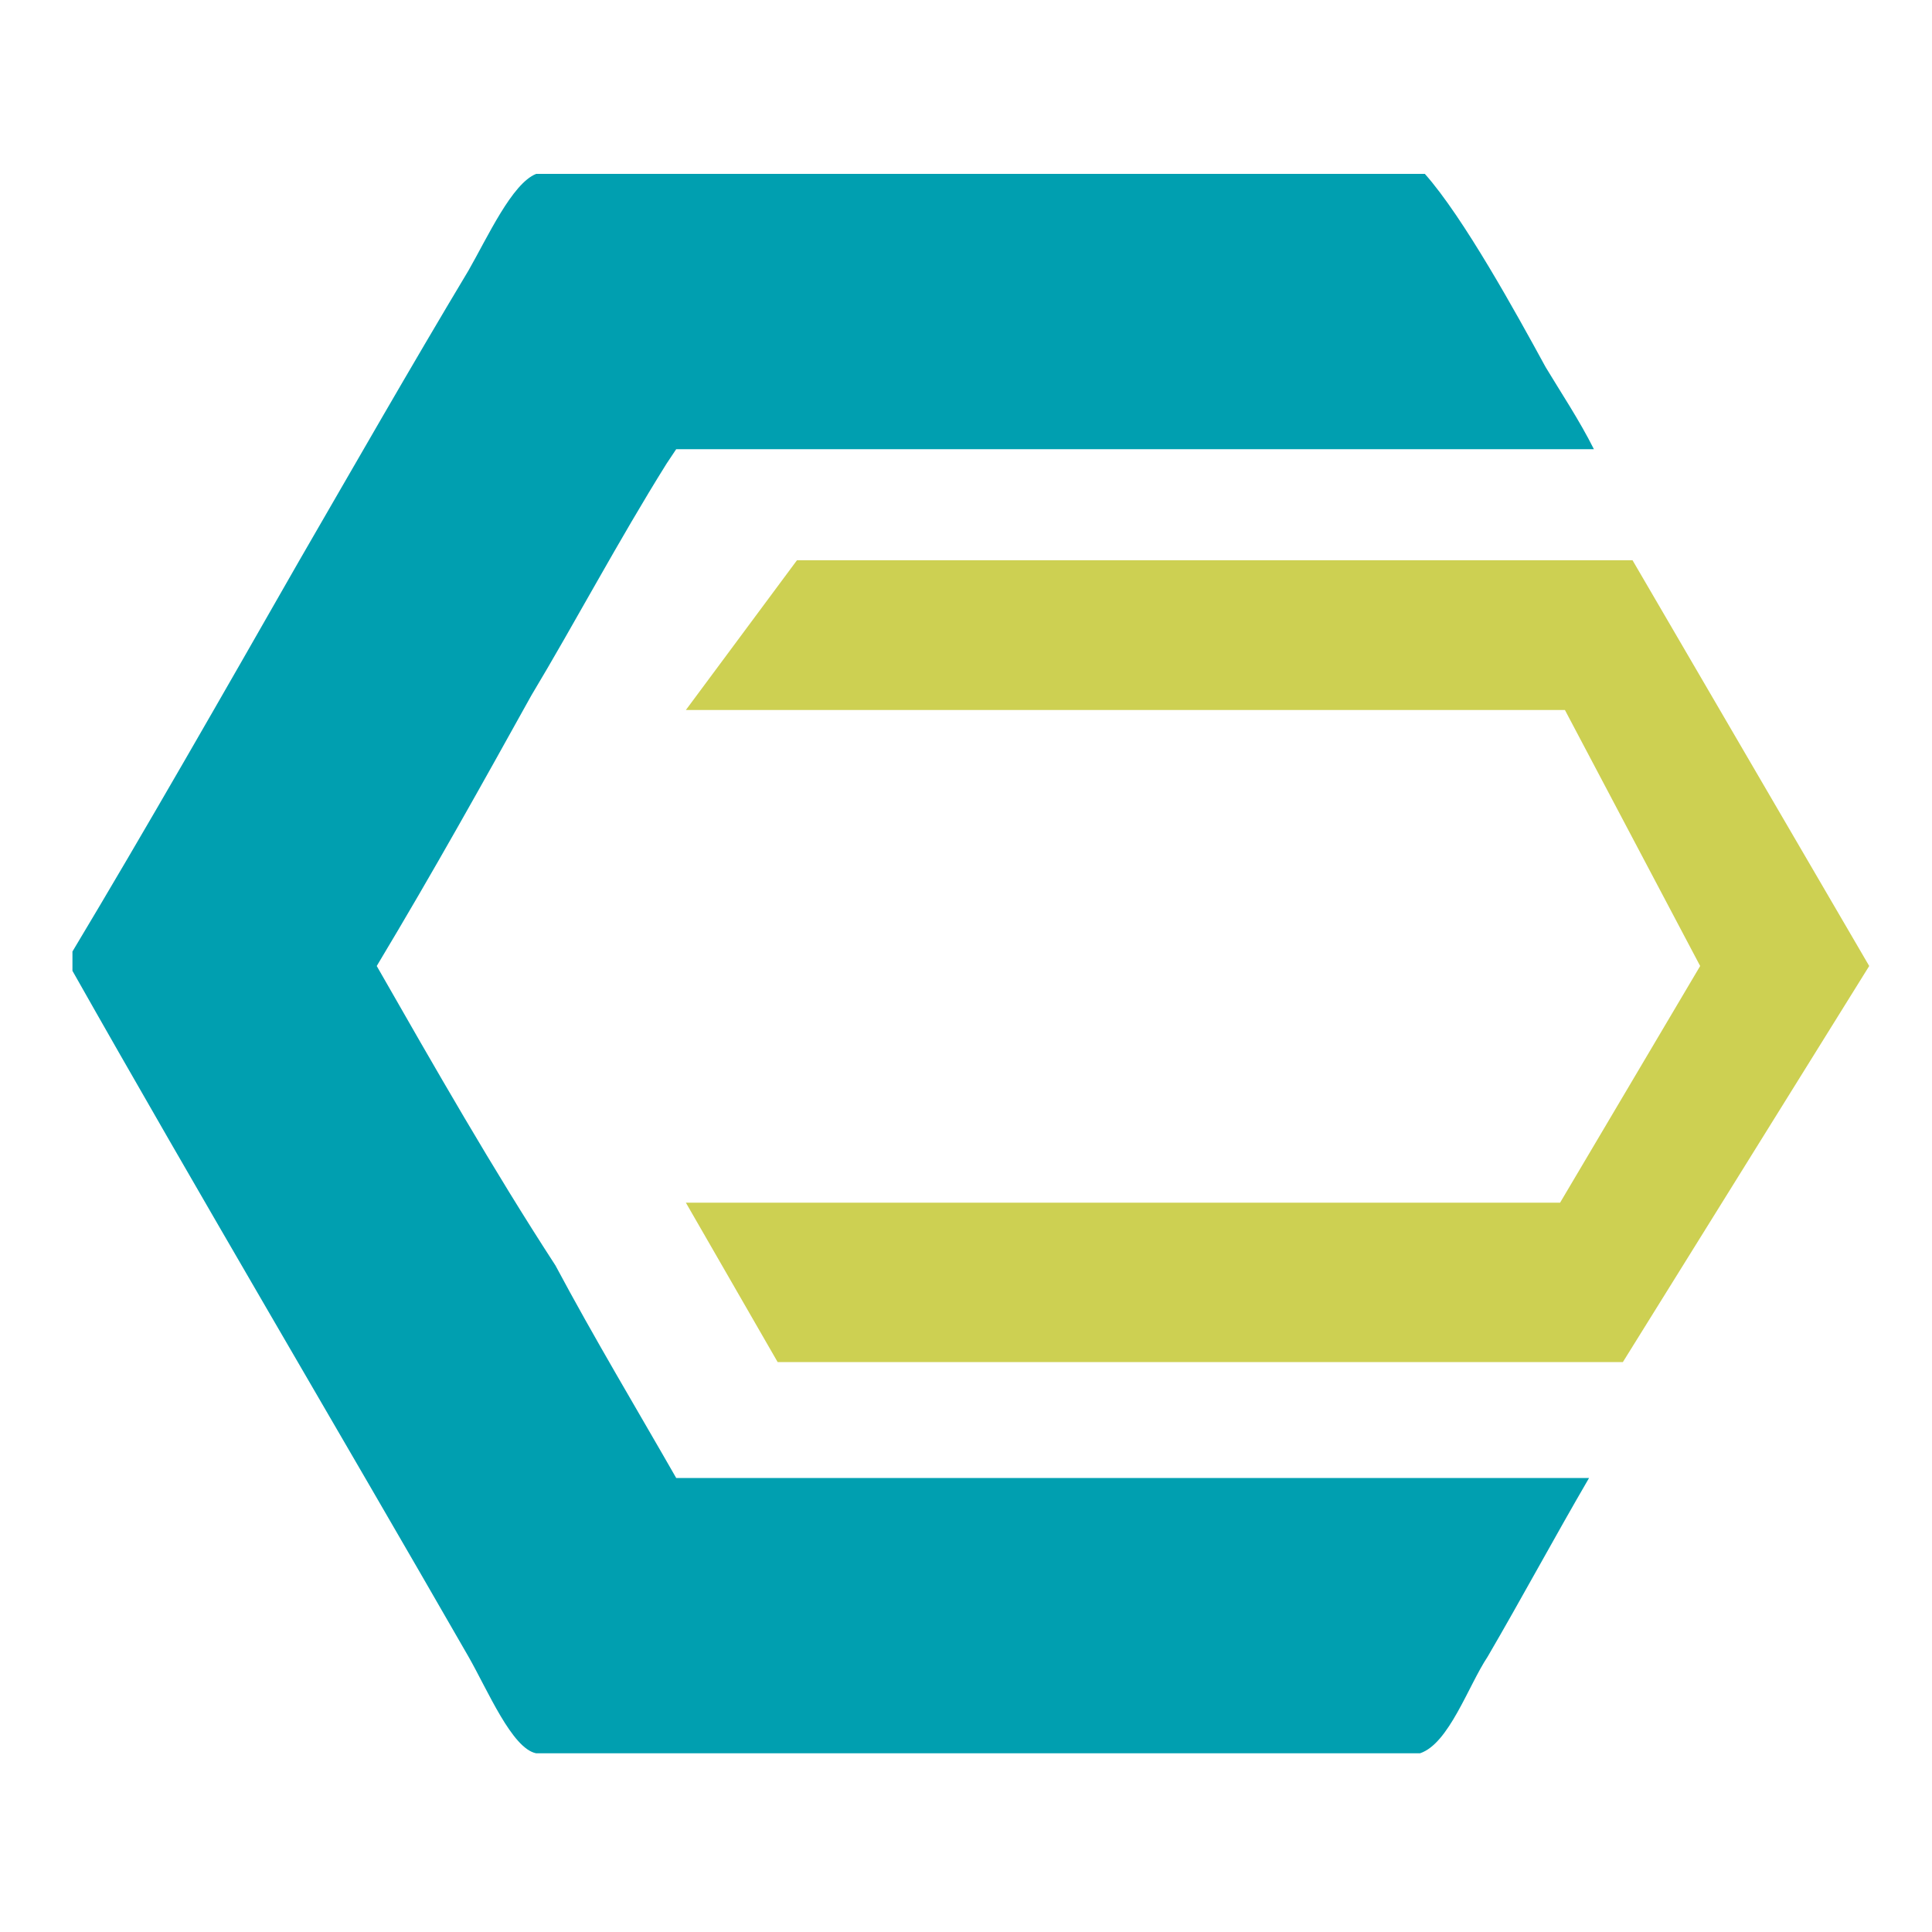<?xml version="1.0" encoding="utf-8"?>
<!-- Generator: Adobe Illustrator 22.1.0, SVG Export Plug-In . SVG Version: 6.00 Build 0)  -->
<svg version="1.1" id="圖層_1" xmlns="http://www.w3.org/2000/svg" xmlns:xlink="http://www.w3.org/1999/xlink" x="0px" y="0px"
	 viewBox="0 0 40 40" style="enable-background:new 0 0 40 40;" xml:space="preserve">
<style type="text/css">
	.st0{fill-rule:evenodd;clip-rule:evenodd;fill:#009FB0;}
	.st1{fill-rule:evenodd;clip-rule:evenodd;fill:#CDD052;}
</style>
<g>
	<path class="st0" d="M26.2,30.6h-3.9H14c-0.8-1.4-1.7-2.9-2.5-4.4C10.2,24.2,9,22.1,7.8,20C9,18,10,16.2,11,14.4
		c0.9-1.5,1.8-3.2,2.8-4.8l0.2-0.3h8.4h4h6.6c-0.3-0.6-0.7-1.2-1-1.7c-0.6-1.1-1.7-3.1-2.5-4c-6.1,0-12.3,0-18.4,0
		c-0.5,0.2-1,1.3-1.4,2c-1.2,2-2.4,4.1-3.5,6c-1.6,2.8-3.2,5.6-4.7,8.1c0,0.1,0,0.3,0,0.4c2.6,4.6,5.5,9.5,8.2,14.2
		c0.4,0.7,0.9,1.9,1.4,2c6.1,0,12.2,0,18.3,0c0.6-0.2,1-1.4,1.4-2c0.7-1.2,1.4-2.5,2.1-3.7H26.2z"/>
	<polygon class="st1" points="14.2,14.7 32.4,14.7 35.2,20 32.3,24.9 14.2,24.9 16.1,28.2 33.6,28.2 38.7,20 33.8,11.6 16.5,11.6 	
		"/>
</g>
</svg>
